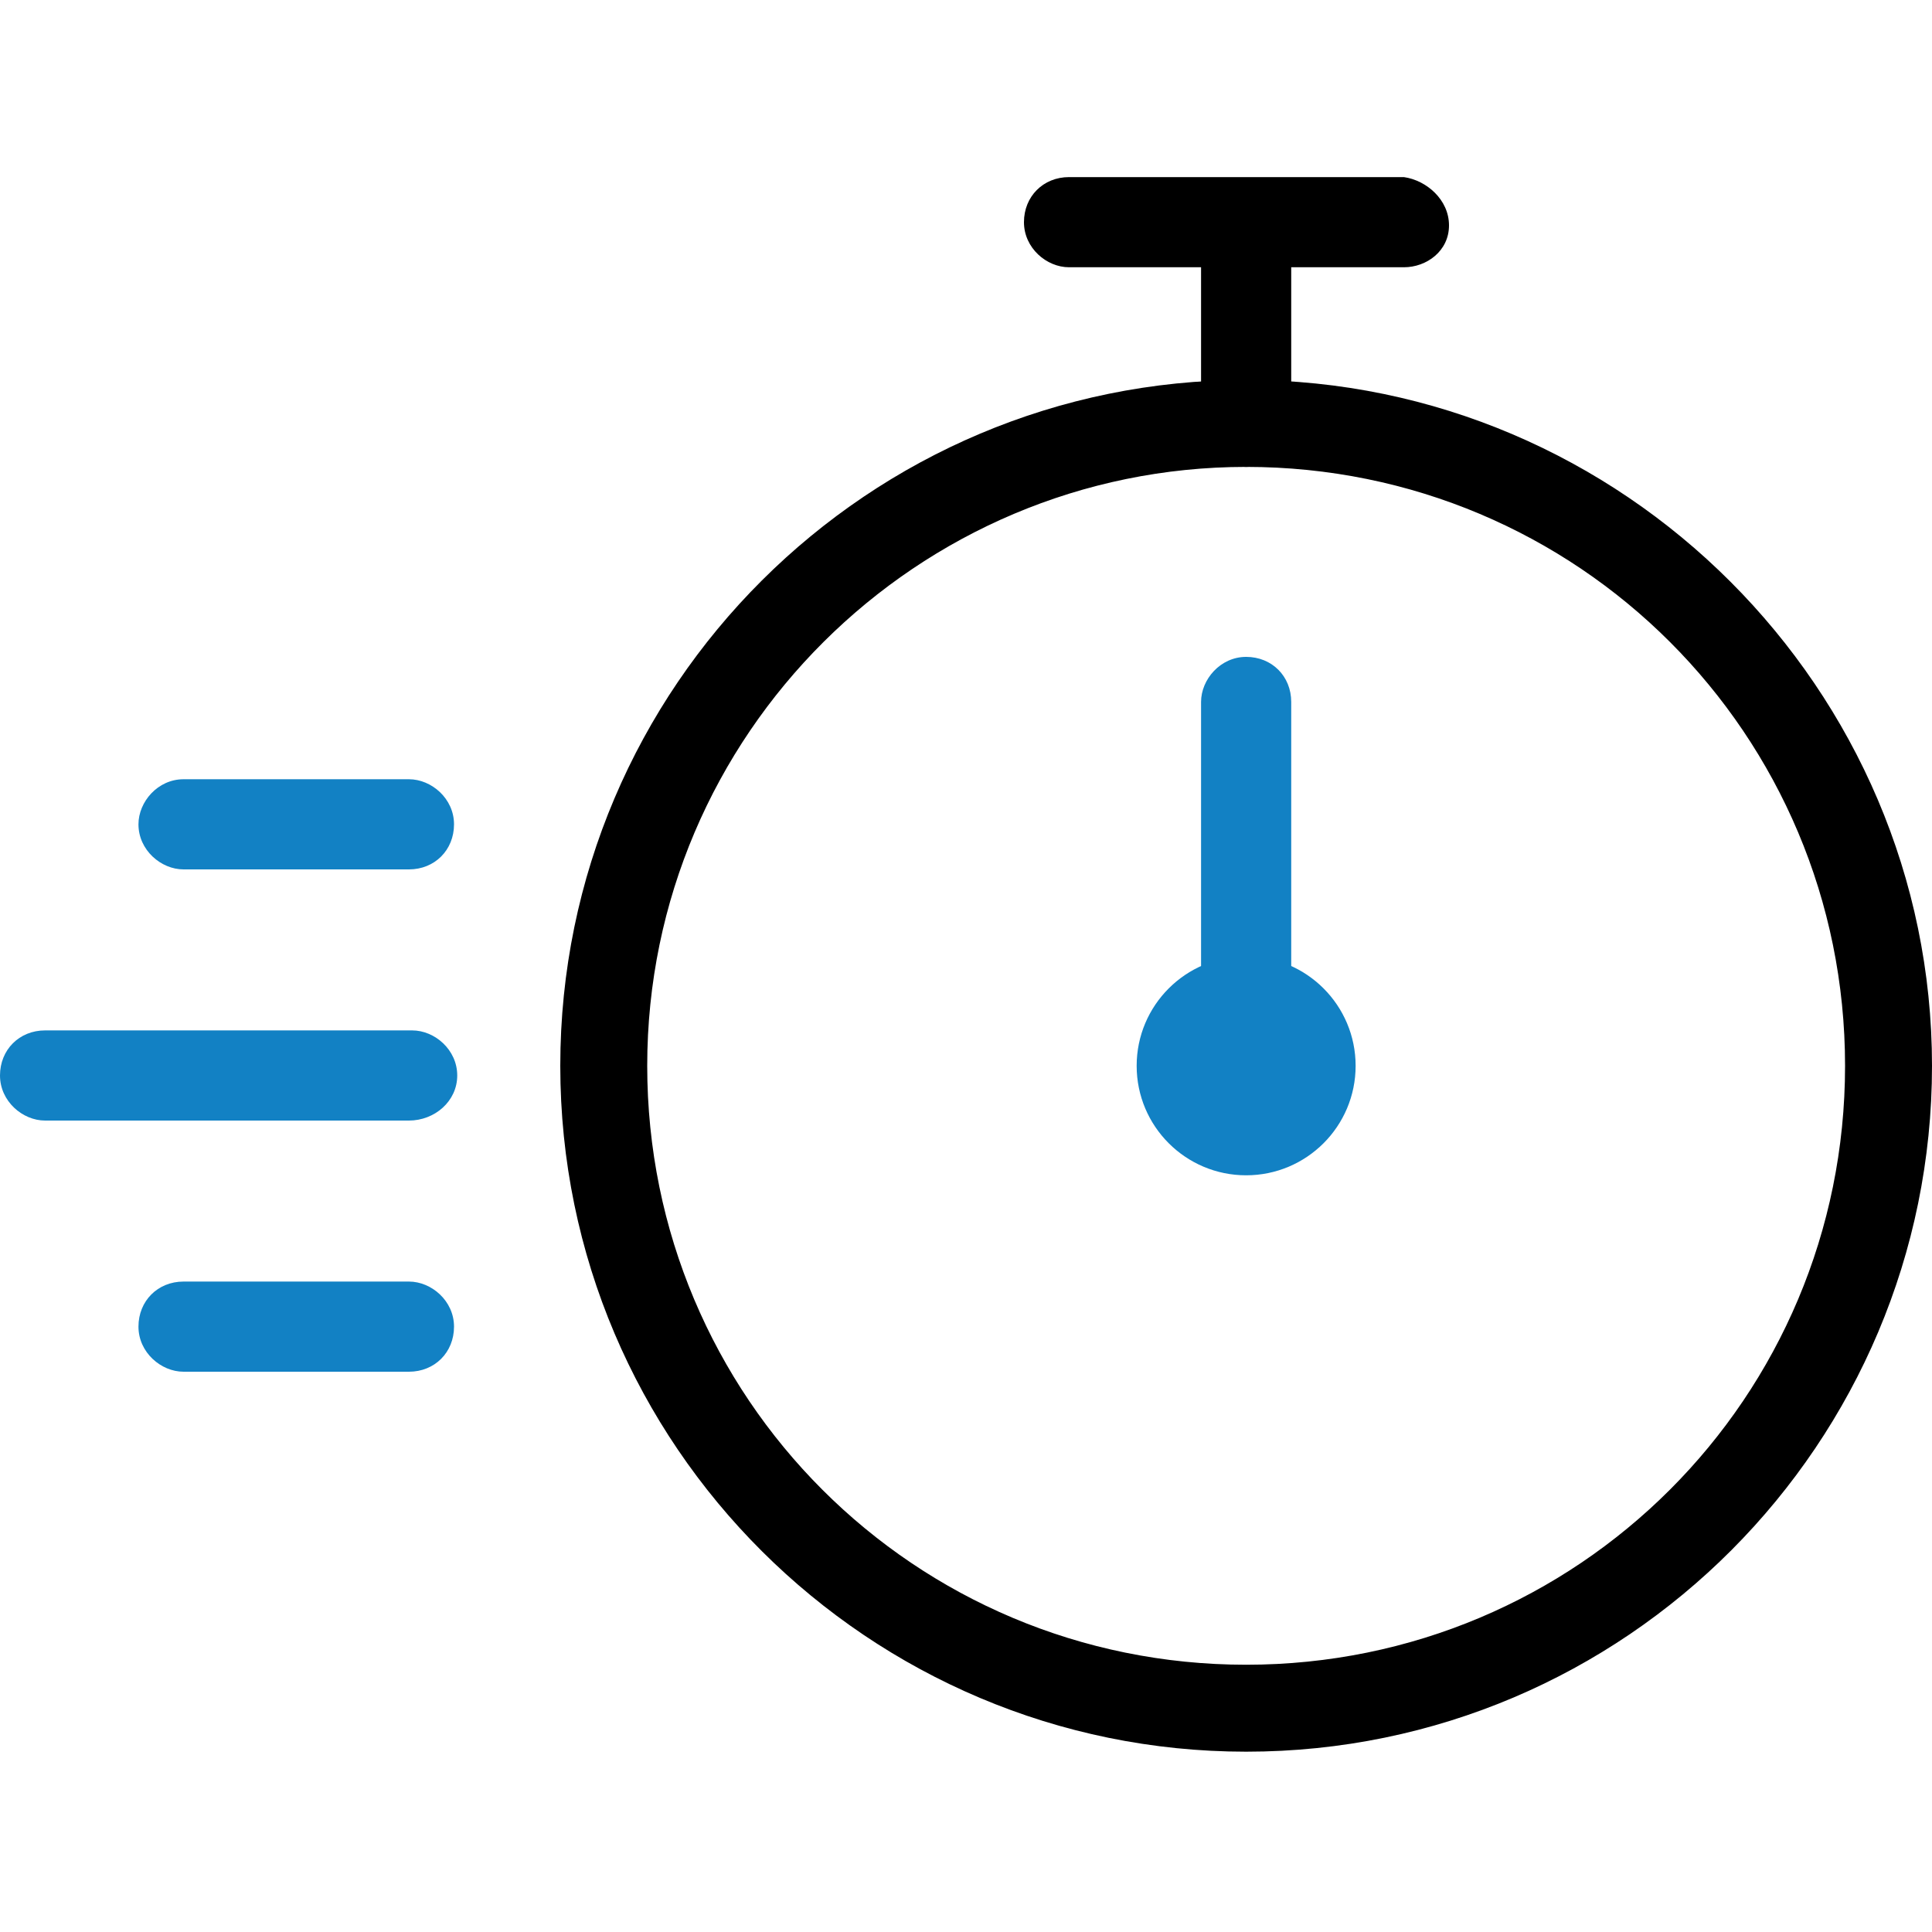 <svg xml:space="preserve" style="enable-background:new 0 0 60 60;" viewBox="0 0 60 60" y="0px" x="0px" xmlns:xlink="http://www.w3.org/1999/xlink" xmlns="http://www.w3.org/2000/svg" id="Layer_1" version="1.1">
<style type="text/css">
	.st0{fill:#1281C4;}
</style>
<g>
	<g>
		<path d="M38.7,54.4c-11.7,0-21.3-9.5-21.3-21.3S27,11.8,38.7,11.8S60,21.4,60,33.1S50.5,54.4,38.7,54.4z M38.7,14.5
			c-10.2,0-18.6,8.3-18.6,18.6s8.3,18.6,18.6,18.6s18.6-8.3,18.6-18.6S49,14.5,38.7,14.5z"></path>
	</g>
	<g>
		<path d="M38.7,14.5c-0.7,0-1.4-0.6-1.4-1.4V7c0-0.7,0.6-1.4,1.4-1.4s1.4,0.6,1.4,1.4v6.2C40.1,13.9,39.5,14.5,38.7,14.5z"></path>
	</g>
	<g>
		<path d="M43.6,8.3H33.2c-0.7,0-1.4-0.6-1.4-1.4s0.6-1.4,1.4-1.4h10.4C44.3,5.6,45,6.2,45,7S44.3,8.3,43.6,8.3z"></path>
	</g>
	<g>
		<circle r="3.4" cy="33.1" cx="38.7" class="st0"></circle>
	</g>
	<g>
		<path d="M38.7,34.5c-0.7,0-1.4-0.6-1.4-1.4V21.8c0-0.7,0.6-1.4,1.4-1.4s1.4,0.6,1.4,1.4v11.3
			C40.1,33.9,39.5,34.5,38.7,34.5z" class="st0"></path>
	</g>
	<g>
		<path d="M12.7,34.8H1.4c-0.7,0-1.4-0.6-1.4-1.4s0.6-1.4,1.4-1.4h11.4c0.7,0,1.4,0.6,1.4,1.4S13.5,34.8,12.7,34.8z" class="st0"></path>
	</g>
	<g>
		<path d="M12.7,27h-7c-0.7,0-1.4-0.6-1.4-1.4c0-0.7,0.6-1.4,1.4-1.4h7c0.7,0,1.4,0.6,1.4,1.4
			C14.1,26.4,13.5,27,12.7,27z" class="st0"></path>
	</g>
	<g>
		<path d="M12.7,42.6h-7c-0.7,0-1.4-0.6-1.4-1.4s0.6-1.4,1.4-1.4h7c0.7,0,1.4,0.6,1.4,1.4S13.5,42.6,12.7,42.6z" class="st0"></path>
	</g>
</g>
</svg>
